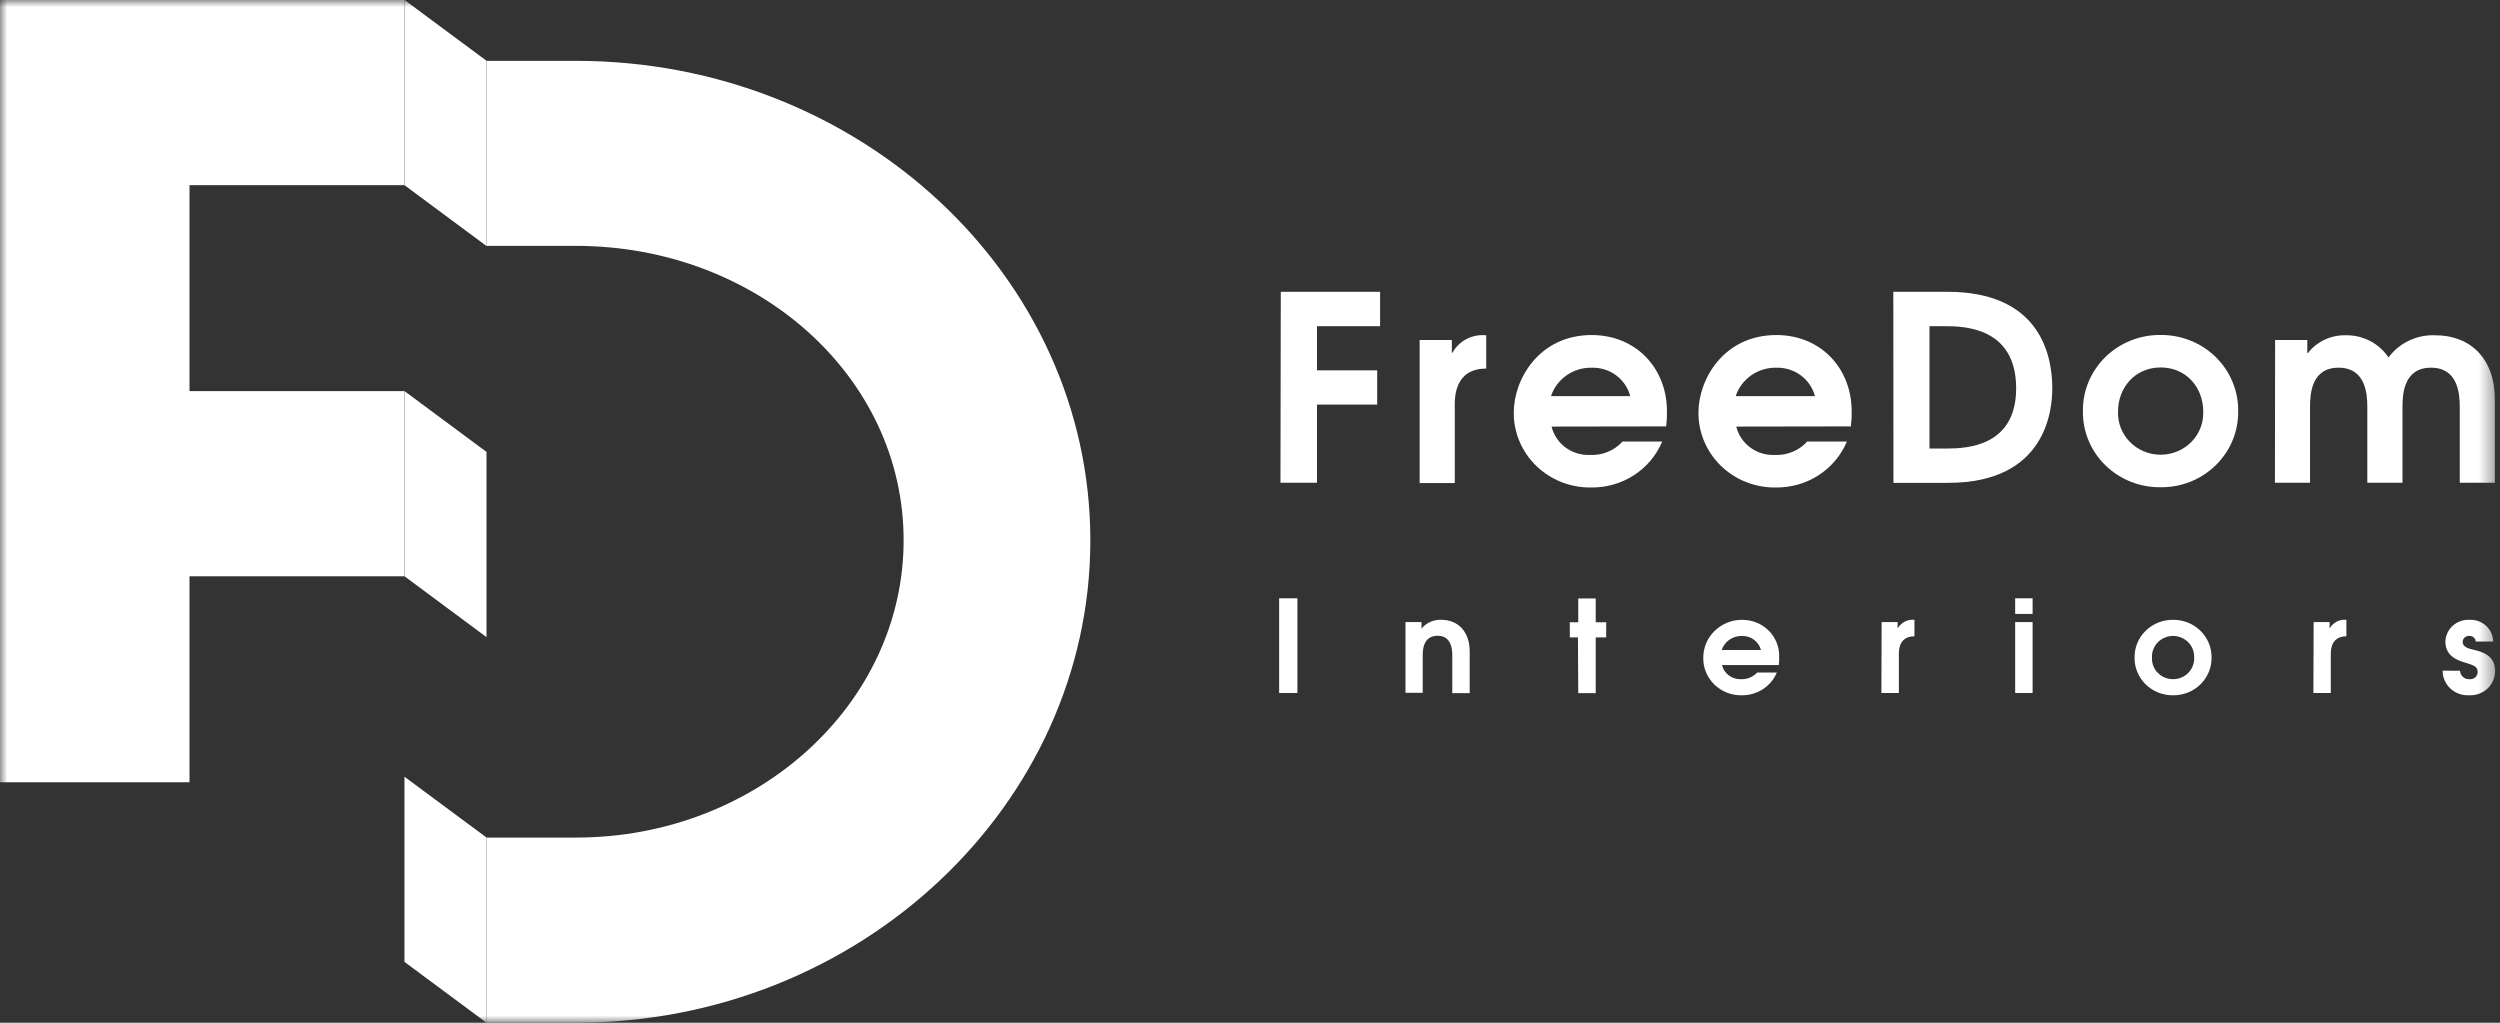 <?xml version="1.0" encoding="UTF-8"?> <svg xmlns="http://www.w3.org/2000/svg" width="176" height="72" viewBox="0 0 176 72" fill="none"><rect x="0" y="0" width="176" height="72" fill="#333333" stroke="none"/><mask id="mask0_40_1184" style="mask-type:luminance" maskUnits="userSpaceOnUse" x="0" y="0" width="176" height="72"><path d="M175.652 0H0.003V72H175.652V0Z" fill="white"></path></mask><g mask="url(#mask0_40_1184)"><path d="M90.167 20.543H97.159V22.963H92.716V26.07H96.954V28.486H92.716V33.984H90.145L90.167 20.543Z" fill="white"></path><path d="M99.943 23.934H102.21V24.839H102.248C102.473 24.424 102.821 24.084 103.246 23.865C103.671 23.645 104.153 23.556 104.631 23.608V25.948C102.381 25.948 102.416 28.021 102.416 28.565V34.009H99.943V23.934Z" fill="white"></path><path d="M109.229 30.031C109.373 30.617 109.72 31.137 110.211 31.501C110.702 31.865 111.308 32.052 111.924 32.028C112.357 32.05 112.788 31.976 113.187 31.812C113.587 31.649 113.943 31.399 114.229 31.082H117.019C116.615 32.05 115.922 32.877 115.03 33.454C114.138 34.032 113.088 34.333 112.019 34.319C111.303 34.33 110.592 34.201 109.928 33.94C109.265 33.678 108.661 33.29 108.153 32.797C107.645 32.304 107.243 31.717 106.971 31.07C106.699 30.423 106.562 29.73 106.569 29.03C106.569 26.723 108.338 23.587 112.053 23.587C115.198 23.587 117.353 25.948 117.353 28.947C117.362 29.305 117.343 29.663 117.297 30.018L109.229 30.031ZM114.769 27.887C114.617 27.302 114.264 26.784 113.771 26.42C113.277 26.056 112.671 25.868 112.053 25.886C111.419 25.875 110.799 26.064 110.284 26.425C109.769 26.785 109.385 27.298 109.191 27.887H114.769Z" fill="white"></path><path d="M122.232 30.031C122.375 30.617 122.723 31.137 123.214 31.501C123.705 31.865 124.311 32.052 124.927 32.028C125.359 32.05 125.791 31.976 126.19 31.812C126.589 31.648 126.945 31.399 127.232 31.082H130.021C129.617 32.05 128.924 32.876 128.032 33.454C127.14 34.031 126.091 34.333 125.021 34.319C124.306 34.33 123.595 34.201 122.931 33.94C122.267 33.678 121.664 33.29 121.156 32.797C120.648 32.304 120.246 31.717 119.974 31.07C119.702 30.423 119.565 29.73 119.572 29.03C119.572 26.723 121.337 23.587 125.056 23.587C128.2 23.587 130.356 25.948 130.356 28.947C130.365 29.305 130.346 29.663 130.3 30.018L122.232 30.031ZM127.772 27.887C127.618 27.302 127.265 26.786 126.772 26.422C126.279 26.059 125.673 25.869 125.056 25.886C124.422 25.874 123.801 26.063 123.285 26.423C122.77 26.784 122.387 27.297 122.194 27.887H127.772Z" fill="white"></path><path d="M133.29 20.543H137.099C143.422 20.543 144.481 24.73 144.481 27.338C144.481 28.775 144.109 33.992 137.155 33.992H133.299L133.29 20.543ZM137.082 31.576C138.474 31.576 141.937 31.413 141.937 27.338C141.937 23.088 138.346 22.963 136.953 22.963H135.835V31.576H137.082Z" fill="white"></path><path d="M157.567 28.959C157.575 29.663 157.44 30.362 157.169 31.014C156.897 31.666 156.495 32.258 155.984 32.756C155.475 33.254 154.87 33.647 154.203 33.913C153.535 34.178 152.821 34.311 152.1 34.302C151.38 34.31 150.665 34.177 149.999 33.911C149.332 33.646 148.726 33.252 148.217 32.755C147.708 32.257 147.306 31.665 147.035 31.013C146.763 30.361 146.628 29.663 146.638 28.959C146.625 28.253 146.758 27.552 147.028 26.897C147.298 26.241 147.699 25.646 148.208 25.145C148.717 24.644 149.324 24.247 149.992 23.979C150.661 23.711 151.377 23.576 152.1 23.583C152.823 23.576 153.54 23.71 154.208 23.978C154.878 24.246 155.485 24.642 155.994 25.143C156.504 25.644 156.905 26.24 157.175 26.896C157.446 27.551 157.579 28.253 157.567 28.959ZM149.11 28.959C149.092 29.354 149.157 29.748 149.301 30.118C149.444 30.488 149.662 30.826 149.942 31.111C150.223 31.396 150.559 31.623 150.931 31.778C151.303 31.932 151.703 32.012 152.108 32.012C152.512 32.012 152.913 31.932 153.286 31.778C153.658 31.623 153.994 31.396 154.274 31.111C154.555 30.826 154.773 30.488 154.916 30.118C155.059 29.748 155.123 29.354 155.107 28.959C155.107 27.322 153.954 25.869 152.108 25.869C150.261 25.869 149.11 27.339 149.11 28.959Z" fill="white"></path><path d="M160.168 23.934H162.434V24.86H162.473C162.784 24.457 163.189 24.133 163.656 23.914C164.121 23.696 164.634 23.589 165.15 23.603C165.745 23.594 166.331 23.733 166.857 24.006C167.381 24.279 167.827 24.678 168.15 25.165C168.523 24.659 169.019 24.251 169.594 23.979C170.168 23.706 170.802 23.577 171.441 23.603C173.947 23.603 175.639 25.278 175.639 28.109V33.984H173.167V28.649C173.167 27.741 173.056 25.885 171.141 25.885C169.225 25.885 169.135 27.741 169.135 28.649V33.984H166.659V28.649C166.659 27.741 166.547 25.885 164.633 25.885C162.717 25.885 162.627 27.741 162.627 28.649V33.984H160.155L160.168 23.934Z" fill="white"></path><path d="M76.76 38.041C76.76 56.662 60.517 72 40.556 72H34.249V58.965H40.551C53.272 58.965 63.615 49.581 63.615 38.029C63.615 26.476 53.272 17.31 40.551 17.31H34.249V4.284H40.551C60.517 4.284 76.76 19.429 76.76 38.041Z" fill="white"></path><path d="M13.341 13.035V27.535H28.474V40.57H13.341V55.071H0.003V0H28.474V13.035H13.341Z" fill="white"></path><path d="M34.25 17.319L28.479 13.039V0L34.25 4.279V17.319Z" fill="white"></path><path d="M34.25 44.854L28.479 40.571V27.536L34.25 31.815V44.854Z" fill="white"></path><path d="M34.249 72L28.474 67.717V54.682L34.249 58.961V72Z" fill="white"></path><path d="M90.052 42.12H91.337V48.786H90.052V42.12Z" fill="white"></path><path d="M98.946 43.794H100.073V44.255C100.24 44.05 100.453 43.887 100.697 43.78C100.941 43.672 101.207 43.622 101.474 43.635C102.652 43.635 103.466 44.473 103.466 45.867V48.798H102.241V46.127C102.241 45.009 101.697 44.757 101.217 44.757C100.223 44.757 100.159 45.683 100.159 46.127V48.773H98.946V43.794Z" fill="white"></path><path d="M111.088 44.871H110.514V43.807H111.109V42.132H112.339V43.807H113.076V44.871H112.339V48.798H111.109L111.088 44.871Z" fill="white"></path><path d="M121.226 46.822C121.297 47.113 121.469 47.371 121.713 47.552C121.956 47.733 122.257 47.825 122.562 47.814C122.777 47.825 122.991 47.789 123.189 47.707C123.387 47.626 123.564 47.502 123.706 47.345H125.09C124.89 47.825 124.546 48.235 124.103 48.521C123.661 48.807 123.14 48.957 122.61 48.949C122.255 48.955 121.903 48.891 121.574 48.761C121.245 48.632 120.946 48.439 120.694 48.195C120.443 47.951 120.244 47.66 120.109 47.339C119.974 47.018 119.907 46.675 119.91 46.328C119.906 45.976 119.974 45.628 120.108 45.302C120.243 44.976 120.442 44.679 120.695 44.429C120.947 44.179 121.248 43.98 121.58 43.843C121.911 43.707 122.267 43.637 122.627 43.636C122.981 43.631 123.332 43.696 123.659 43.829C123.986 43.962 124.281 44.159 124.528 44.408C124.774 44.656 124.965 44.952 125.09 45.276C125.214 45.599 125.27 45.945 125.253 46.29C125.257 46.468 125.249 46.646 125.227 46.822H121.226ZM123.972 45.758C123.895 45.469 123.721 45.214 123.476 45.034C123.232 44.855 122.932 44.762 122.627 44.77C122.313 44.764 122.006 44.857 121.75 45.035C121.495 45.213 121.305 45.467 121.208 45.758H123.972Z" fill="white"></path><path d="M132.467 43.794H133.594V44.247C133.706 44.041 133.878 43.873 134.089 43.764C134.3 43.654 134.54 43.61 134.777 43.635V44.795C133.658 44.795 133.68 45.821 133.68 46.093V48.786H132.45L132.467 43.794Z" fill="white"></path><path d="M141.868 42.12H143.095V43.221H141.868V42.12ZM141.868 43.795H143.095V48.786H141.868V43.795Z" fill="white"></path><path d="M155.693 46.298C155.697 46.648 155.63 46.994 155.495 47.317C155.36 47.641 155.161 47.935 154.908 48.182C154.656 48.428 154.355 48.623 154.024 48.755C153.693 48.887 153.338 48.953 152.982 48.949C152.625 48.953 152.27 48.887 151.94 48.755C151.608 48.623 151.308 48.428 151.056 48.181C150.805 47.934 150.604 47.641 150.47 47.317C150.335 46.994 150.268 46.648 150.274 46.298C150.267 45.949 150.333 45.601 150.466 45.276C150.6 44.951 150.799 44.656 151.052 44.408C151.304 44.159 151.605 43.963 151.937 43.83C152.269 43.698 152.623 43.631 152.982 43.635C153.34 43.631 153.696 43.698 154.027 43.83C154.359 43.963 154.66 44.159 154.913 44.407C155.166 44.656 155.366 44.951 155.499 45.276C155.633 45.6 155.7 45.948 155.693 46.298ZM151.499 46.298C151.49 46.495 151.521 46.69 151.59 46.874C151.66 47.058 151.768 47.226 151.907 47.368C152.046 47.51 152.213 47.623 152.397 47.699C152.582 47.776 152.78 47.815 152.982 47.814C153.183 47.815 153.382 47.776 153.566 47.699C153.752 47.623 153.918 47.51 154.057 47.368C154.196 47.226 154.304 47.058 154.375 46.874C154.446 46.691 154.477 46.495 154.468 46.298C154.479 46.102 154.447 45.905 154.376 45.72C154.307 45.535 154.199 45.366 154.06 45.223C153.921 45.081 153.753 44.967 153.569 44.889C153.383 44.811 153.183 44.77 152.982 44.77C152.78 44.77 152.581 44.811 152.395 44.889C152.21 44.967 152.043 45.081 151.904 45.224C151.766 45.367 151.659 45.536 151.589 45.72C151.52 45.905 151.488 46.102 151.499 46.298Z" fill="white"></path><path d="M162.88 43.794H164.007V44.247C164.117 44.041 164.289 43.873 164.499 43.764C164.709 43.655 164.948 43.61 165.185 43.635V44.795C164.071 44.795 164.088 45.821 164.088 46.093V48.786H162.863L162.88 43.794Z" fill="white"></path><path d="M173.184 47.22C173.187 47.302 173.206 47.384 173.243 47.459C173.278 47.534 173.329 47.601 173.391 47.657C173.454 47.712 173.528 47.755 173.607 47.782C173.687 47.809 173.772 47.82 173.857 47.814C173.93 47.822 174.004 47.814 174.073 47.792C174.143 47.769 174.207 47.732 174.262 47.684C174.316 47.635 174.359 47.575 174.387 47.509C174.416 47.443 174.428 47.371 174.427 47.299C174.427 47.002 174.225 46.88 173.968 46.788C173.795 46.722 173.619 46.664 173.44 46.617C172.944 46.462 172.155 46.148 172.155 45.172C172.161 44.96 172.21 44.751 172.3 44.558C172.39 44.365 172.518 44.191 172.679 44.048C172.839 43.904 173.027 43.794 173.232 43.723C173.436 43.652 173.653 43.622 173.87 43.635C174.082 43.627 174.293 43.66 174.491 43.733C174.689 43.806 174.87 43.916 175.024 44.059C175.179 44.201 175.301 44.373 175.386 44.562C175.472 44.752 175.517 44.957 175.52 45.164H174.293C174.29 45.108 174.275 45.053 174.251 45.003C174.225 44.953 174.191 44.908 174.147 44.872C174.104 44.835 174.054 44.807 174 44.79C173.945 44.772 173.888 44.765 173.831 44.77C173.772 44.766 173.713 44.774 173.657 44.793C173.603 44.812 173.551 44.843 173.509 44.882C173.465 44.921 173.431 44.969 173.408 45.021C173.385 45.074 173.372 45.131 173.372 45.189C173.372 45.582 173.861 45.675 174.157 45.746C174.782 45.892 175.656 46.164 175.656 47.224C175.66 47.457 175.614 47.689 175.521 47.905C175.428 48.12 175.292 48.315 175.119 48.477C174.945 48.638 174.741 48.763 174.517 48.844C174.292 48.924 174.053 48.959 173.814 48.945C173.574 48.957 173.334 48.922 173.11 48.84C172.885 48.759 172.679 48.633 172.506 48.471C172.333 48.309 172.195 48.114 172.101 47.898C172.008 47.682 171.962 47.45 171.963 47.215L173.184 47.22Z" fill="white"></path></g></svg> 